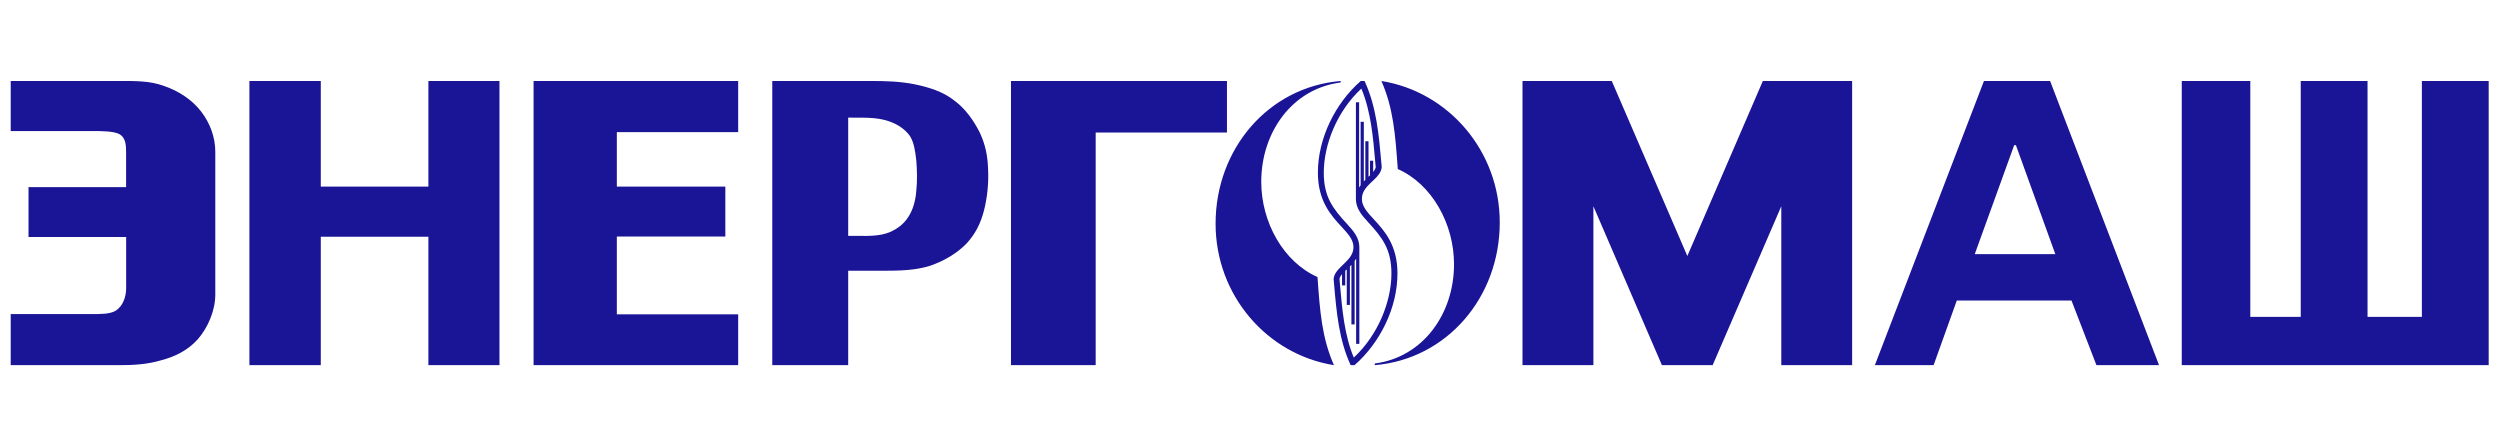 <svg width="184" height="32" viewBox="0 0 184 32" fill="none" xmlns="http://www.w3.org/2000/svg">
<path fill-rule="evenodd" clip-rule="evenodd" d="M98.666 6.073C95.156 6.514 92.828 9.681 92.828 13.384C92.828 16.357 94.457 19.277 96.968 20.391L96.972 20.447C97.148 22.911 97.288 24.857 98.178 26.876C93.243 26.083 89.467 21.726 89.467 16.465C89.467 10.938 93.367 6.406 98.67 5.961V6.077L98.666 6.073ZM101.18 26.752C104.688 26.311 107.016 23.144 107.016 19.447C107.016 16.474 105.391 13.55 102.877 12.44L102.869 12.32V12.32C102.691 9.89 102.55 7.962 101.672 5.961C106.604 6.75 110.382 11.109 110.382 16.37C110.382 21.896 106.481 26.431 101.183 26.876V26.756L101.18 26.752ZM99.407 26.876H99.697V26.872C101.56 25.242 102.853 22.674 102.853 20.122C102.853 18.026 101.878 16.97 101.118 16.147C100.633 15.621 100.235 15.19 100.235 14.644C100.235 14.157 100.51 13.818 100.861 13.478L101.123 13.231C101.388 12.977 101.649 12.704 101.696 12.309C101.685 12.19 101.675 12.071 101.664 11.951C101.484 9.899 101.305 7.861 100.432 5.961H100.152C98.29 7.587 96.997 10.159 96.997 12.707C96.997 14.803 97.972 15.859 98.732 16.682C99.217 17.208 99.615 17.639 99.615 18.185C99.615 18.668 99.336 19.008 98.988 19.347L98.727 19.598C98.462 19.856 98.2 20.129 98.154 20.524C98.166 20.667 98.179 20.81 98.191 20.952C98.368 22.984 98.544 24.997 99.407 26.876ZM100.722 13.006V10.398H100.489V13.235L100.378 13.349V8.963H100.142V13.63L100.031 13.799V7.528H99.794V14.648C99.794 15.345 100.245 15.865 100.682 16.337C101.75 17.495 102.409 18.358 102.409 20.125C102.409 22.195 101.427 24.655 99.64 26.319C98.95 24.685 98.785 22.79 98.629 21.014C98.615 20.853 98.601 20.693 98.587 20.535C98.605 20.409 98.68 20.288 98.773 20.181V21.007H99.01V19.93L99.121 19.834V22.442H99.353V19.609L99.465 19.495V23.877H99.701V19.211L99.812 19.041V25.308H100.048V18.189C100.048 17.492 99.594 16.975 99.16 16.503C98.089 15.345 97.43 14.482 97.43 12.715C97.43 10.642 98.404 8.185 100.195 6.521C100.895 8.18 101.062 10.106 101.217 11.906C101.229 12.04 101.24 12.173 101.252 12.305C101.23 12.431 101.155 12.552 101.066 12.659V11.829L100.833 11.833V12.906L100.722 13.006Z" fill="#1A1496"/>
<path fill-rule="evenodd" clip-rule="evenodd" d="M18.356 26.876H23.61V17.423H31.53V26.876H36.761V5.961H31.53V13.733H23.61V5.961H18.356V26.876ZM54.33 9.727V5.961H39.271V26.876H54.33V23.136H45.399V17.411H53.385V13.733H45.399V9.727H54.33ZM12.037 6.314C13.143 6.687 14.123 7.332 14.792 8.193C15.461 9.055 15.846 10.103 15.846 11.178V21.661C15.846 22.896 15.281 24.135 14.561 24.966C13.811 25.801 12.86 26.258 11.831 26.525C10.828 26.822 9.796 26.876 8.767 26.876H0.788V23.113H6.298C6.411 23.113 6.524 23.114 6.636 23.115C7.373 23.121 8.09 23.127 8.514 22.869C9.028 22.545 9.285 21.874 9.285 21.203V17.441H2.099V13.774H9.281V11.231C9.281 10.694 9.256 10.156 8.818 9.889C8.381 9.645 7.533 9.645 6.684 9.645H0.788V5.963H8.484C8.61 5.963 8.737 5.962 8.863 5.962C9.95 5.957 11.046 5.952 12.037 6.314ZM90.304 9.753V5.961H74.409V26.876H80.642V9.753H90.304ZM65.029 19.927H62.427V26.876H56.84V5.961H64.099C65.165 5.961 66.236 5.987 67.303 6.201C68.342 6.414 69.385 6.734 70.205 7.375C71.053 7.989 71.682 8.896 72.12 9.776C72.53 10.661 72.694 11.488 72.722 12.448C72.776 13.439 72.667 14.533 72.421 15.494C72.174 16.458 71.764 17.259 71.108 17.952C70.452 18.619 69.545 19.18 68.479 19.553C67.412 19.9 66.205 19.927 65.029 19.927ZM66.974 10.016C66.642 9.536 66.095 9.163 65.494 8.949C64.701 8.657 63.839 8.659 63.056 8.66C62.839 8.661 62.629 8.661 62.427 8.656V17.362C62.67 17.355 62.918 17.358 63.167 17.361C63.958 17.37 64.759 17.379 65.466 17.095C66.045 16.851 66.537 16.477 66.865 15.944C67.193 15.441 67.385 14.77 67.439 14.049C67.521 13.302 67.494 12.498 67.439 11.804C67.357 11.11 67.275 10.497 66.974 10.016Z" fill="#1A1496"/>
<path fill-rule="evenodd" clip-rule="evenodd" d="M124.188 18.841L118.626 5.961H112.056V26.876H117.274V15.181L122.318 26.876H126.051L131.103 15.181V26.876H136.317V5.961H129.746L124.188 18.841ZM146.019 5.961L137.99 26.876H142.313L144.02 22.119H152.462L154.298 26.876H158.905L150.888 5.961H146.019ZM145.342 18.703L148.243 10.687H148.372L151.272 18.703H145.342ZM178.25 5.961V23.319H174.251V5.961H169.334V23.319H165.622V5.961H160.578V26.876H183.167V5.961H178.25Z" fill="#1A1496"/>
</svg>
